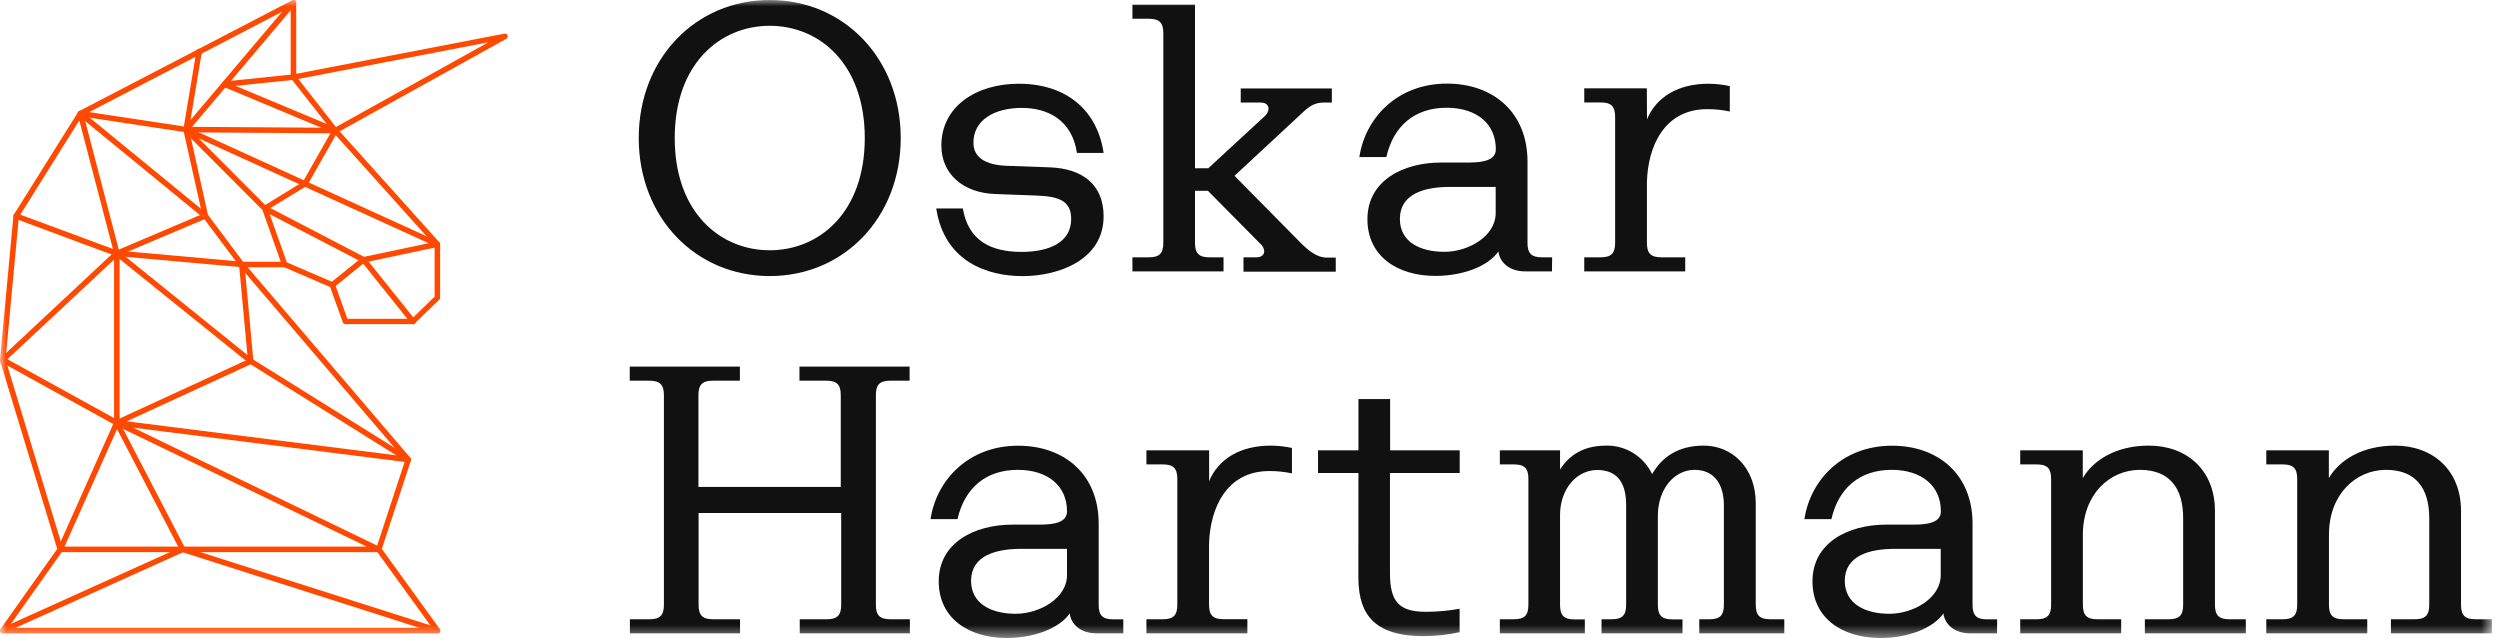 <?xml version="1.0" encoding="UTF-8"?> <svg xmlns="http://www.w3.org/2000/svg" width="198" height="51" viewBox="0 0 198 51" fill="none"><g style="mix-blend-mode:luminosity"><mask id="mask0_142_1339" style="mask-type:luminance" maskUnits="userSpaceOnUse" x="0" y="0" width="198" height="51"><path d="M197.366 0H0V50.53H197.366V0Z" fill="white"></path></mask><g mask="url(#mask0_142_1339)"><path d="M34.651 50.159H0.218C0.178 50.159 0.139 50.148 0.105 50.127C0.071 50.106 0.043 50.076 0.025 50.041C0.007 50.005 -0.001 49.966 0.002 49.926C0.004 49.886 0.018 49.848 0.041 49.815L4.534 43.471L1.6157e-05 28.567C-0.005 28.538 -0.005 28.51 1.6157e-05 28.482L1.064 17.093C1.066 17.059 1.077 17.027 1.094 16.998C1.112 16.969 1.136 16.945 1.164 16.927C1.193 16.909 1.225 16.898 1.258 16.895C1.292 16.892 1.326 16.897 1.357 16.909L9.281 19.841L18.673 20.682L16.102 17.25L6.225 9.164C6.198 9.141 6.176 9.111 6.163 9.078C6.149 9.045 6.144 9.009 6.148 8.973C6.151 8.937 6.164 8.902 6.184 8.872C6.204 8.842 6.232 8.818 6.264 8.801L23.141 0.024C23.174 0.006 23.21 -0.003 23.248 -0.003C23.285 -0.003 23.322 0.006 23.354 0.024C23.386 0.044 23.412 0.071 23.431 0.104C23.449 0.137 23.458 0.173 23.459 0.211V5.845L39.955 2.665C40.005 2.657 40.057 2.665 40.102 2.691C40.146 2.716 40.18 2.756 40.198 2.804C40.215 2.852 40.216 2.906 40.198 2.955C40.18 3.003 40.146 3.044 40.101 3.07L26.897 10.398L34.801 19.194C34.837 19.235 34.857 19.287 34.857 19.342V23.572C34.857 23.631 34.833 23.686 34.792 23.727L32.853 25.61C32.833 25.63 32.809 25.646 32.783 25.657C32.757 25.668 32.729 25.674 32.7 25.673H27.36C27.315 25.673 27.271 25.659 27.234 25.633C27.197 25.607 27.169 25.57 27.154 25.528L26.146 22.732L22.511 21.166H19.611L32.502 36.263C32.526 36.291 32.542 36.325 32.55 36.361C32.557 36.398 32.554 36.435 32.543 36.471L30.241 43.476L34.828 49.815C34.851 49.848 34.865 49.887 34.868 49.927C34.871 49.967 34.863 50.007 34.845 50.043C34.827 50.078 34.799 50.108 34.764 50.129C34.73 50.149 34.691 50.16 34.651 50.159ZM0.64 49.723H34.225L29.822 43.639C29.802 43.61 29.788 43.578 29.783 43.544C29.778 43.51 29.782 43.475 29.793 43.442L32.09 36.449L19.029 21.154L9.208 20.274C9.19 20.277 9.171 20.277 9.152 20.274L1.471 17.418L0.439 28.482L4.982 43.447C4.992 43.479 4.995 43.512 4.99 43.545C4.985 43.578 4.972 43.609 4.953 43.636L0.64 49.723ZM27.512 25.249H32.616L34.421 23.492V19.424L26.391 10.485C26.369 10.461 26.352 10.432 26.343 10.4C26.334 10.369 26.332 10.335 26.337 10.303C26.343 10.271 26.355 10.24 26.374 10.213C26.393 10.186 26.418 10.164 26.446 10.148L38.695 3.342L23.282 6.322C23.25 6.328 23.218 6.327 23.187 6.319C23.156 6.311 23.127 6.296 23.102 6.276C23.077 6.256 23.057 6.23 23.043 6.201C23.029 6.173 23.022 6.141 23.022 6.109V0.577L6.758 9.036L16.4 16.931L16.436 16.969L19.25 20.728H22.547C22.577 20.727 22.607 20.733 22.635 20.745L26.412 22.368C26.44 22.38 26.465 22.397 26.485 22.419C26.505 22.441 26.521 22.466 26.531 22.494L27.512 25.249Z" fill="#FF4800"></path><path d="M0.218 50.159C0.168 50.159 0.12 50.142 0.081 50.111C0.042 50.079 0.016 50.036 0.005 49.987C-0.005 49.938 0.001 49.887 0.024 49.843C0.046 49.798 0.083 49.763 0.128 49.742L14.168 43.406L9.063 33.587C9.048 33.562 9.04 33.533 9.037 33.504C9.035 33.475 9.038 33.445 9.048 33.418C9.057 33.389 9.072 33.363 9.092 33.341C9.112 33.319 9.137 33.301 9.164 33.289L19.628 28.472L18.93 20.96C18.925 20.931 18.927 20.901 18.935 20.872C18.942 20.843 18.956 20.817 18.974 20.793C18.993 20.77 19.015 20.751 19.042 20.737C19.068 20.723 19.096 20.714 19.126 20.711C19.155 20.709 19.185 20.712 19.213 20.721C19.242 20.731 19.268 20.745 19.29 20.765C19.312 20.785 19.33 20.809 19.343 20.836C19.355 20.863 19.362 20.892 19.363 20.921L20.069 28.593C20.073 28.638 20.063 28.683 20.041 28.723C20.018 28.762 19.984 28.793 19.942 28.811L9.554 33.59L14.662 43.411C14.676 43.437 14.684 43.466 14.686 43.495C14.688 43.525 14.684 43.555 14.675 43.583C14.665 43.61 14.649 43.636 14.629 43.658C14.609 43.679 14.585 43.697 14.558 43.709L0.308 50.14C0.279 50.152 0.249 50.158 0.218 50.159Z" fill="#FF4800"></path><path d="M34.651 50.159C34.629 50.162 34.607 50.162 34.586 50.159L14.403 43.718C14.374 43.712 14.346 43.699 14.322 43.681C14.297 43.663 14.277 43.641 14.262 43.614C14.247 43.588 14.237 43.559 14.234 43.529C14.231 43.499 14.234 43.469 14.243 43.44C14.252 43.411 14.267 43.385 14.287 43.362C14.307 43.339 14.331 43.321 14.358 43.308C14.386 43.295 14.416 43.288 14.446 43.288C14.476 43.287 14.506 43.292 14.534 43.304L34.717 49.733C34.772 49.751 34.817 49.789 34.844 49.84C34.871 49.892 34.876 49.951 34.859 50.007C34.845 50.05 34.817 50.089 34.78 50.116C34.742 50.144 34.697 50.158 34.651 50.159Z" fill="#FF4800"></path><path d="M29.999 43.728H4.774C4.737 43.728 4.702 43.719 4.67 43.702C4.639 43.684 4.612 43.66 4.592 43.629C4.572 43.599 4.56 43.564 4.557 43.528C4.554 43.492 4.56 43.456 4.575 43.423L8.966 33.583L0.114 28.693C0.083 28.677 0.057 28.654 0.037 28.626C0.018 28.597 0.006 28.564 0.002 28.53C-0.003 28.496 0.001 28.461 0.013 28.428C0.025 28.396 0.044 28.367 0.07 28.344L9.012 19.986L6.281 9.538L1.466 17.231C1.435 17.28 1.386 17.314 1.33 17.327C1.273 17.34 1.214 17.33 1.166 17.299C1.141 17.284 1.12 17.264 1.103 17.241C1.087 17.218 1.075 17.191 1.068 17.163C1.062 17.135 1.061 17.107 1.065 17.078C1.07 17.05 1.08 17.023 1.095 16.998L6.184 8.878C6.207 8.843 6.239 8.814 6.278 8.797C6.316 8.779 6.359 8.773 6.401 8.78C6.443 8.786 6.482 8.805 6.514 8.833C6.545 8.861 6.568 8.898 6.579 8.939L9.45 19.933L19.981 28.428L32.453 36.217C32.495 36.243 32.526 36.283 32.541 36.33C32.557 36.376 32.557 36.427 32.54 36.473C32.524 36.519 32.492 36.559 32.45 36.585C32.408 36.611 32.359 36.622 32.31 36.616L10.55 33.871L30.096 43.321C30.14 43.343 30.176 43.379 30.197 43.423C30.218 43.468 30.224 43.518 30.213 43.566C30.202 43.614 30.175 43.657 30.137 43.688C30.098 43.719 30.05 43.735 30.001 43.736L29.999 43.728ZM5.11 43.292H29.046L9.363 33.781L5.11 43.292ZM9.472 33.297L31.38 36.061L19.749 28.792L19.727 28.775L9.472 20.515V33.297ZM0.586 28.45L9.036 33.112V20.561L0.586 28.45Z" fill="#FF4800"></path><path d="M9.254 20.274C9.208 20.271 9.164 20.252 9.129 20.221C9.094 20.191 9.07 20.149 9.061 20.104C9.051 20.058 9.056 20.011 9.076 19.969C9.096 19.927 9.128 19.892 9.169 19.87L16.01 16.962L14.556 10.449L6.332 9.208C6.303 9.204 6.276 9.194 6.252 9.179C6.227 9.164 6.206 9.145 6.189 9.122C6.172 9.099 6.159 9.072 6.153 9.045C6.146 9.017 6.144 8.988 6.149 8.96C6.153 8.931 6.163 8.904 6.178 8.88C6.192 8.855 6.212 8.834 6.235 8.817C6.258 8.8 6.284 8.787 6.312 8.781C6.34 8.774 6.369 8.772 6.397 8.777L14.781 10.049C14.825 10.055 14.865 10.074 14.897 10.104C14.929 10.134 14.951 10.173 14.96 10.216L16.477 17.052C16.488 17.1 16.481 17.151 16.458 17.196C16.435 17.24 16.397 17.275 16.351 17.294L9.339 20.258C9.312 20.269 9.283 20.275 9.254 20.274Z" fill="#FF4800"></path><path d="M14.742 10.48C14.711 10.481 14.679 10.474 14.65 10.461C14.605 10.441 14.568 10.405 14.546 10.361C14.523 10.317 14.516 10.267 14.527 10.218L15.554 4.059C15.556 4.029 15.565 3.999 15.579 3.973C15.594 3.946 15.613 3.923 15.637 3.904C15.661 3.885 15.688 3.872 15.717 3.864C15.747 3.857 15.777 3.856 15.807 3.86C15.837 3.865 15.865 3.876 15.89 3.893C15.916 3.909 15.937 3.931 15.954 3.956C15.97 3.981 15.982 4.01 15.987 4.039C15.992 4.069 15.99 4.1 15.983 4.129L15.086 9.508L23.083 0.058C23.123 0.015 23.178 -0.011 23.237 -0.013C23.295 -0.015 23.352 0.006 23.395 0.046C23.439 0.086 23.464 0.141 23.466 0.2C23.468 0.258 23.447 0.315 23.408 0.358L14.907 10.405C14.887 10.428 14.861 10.447 14.833 10.46C14.804 10.473 14.774 10.48 14.742 10.48Z" fill="#FF4800"></path><path d="M26.553 10.557C26.524 10.558 26.495 10.552 26.468 10.541L17.689 6.872C17.645 6.853 17.608 6.82 17.585 6.778C17.562 6.736 17.553 6.688 17.56 6.64C17.567 6.593 17.589 6.549 17.623 6.516C17.657 6.482 17.702 6.461 17.75 6.455L23.211 5.891C23.248 5.887 23.285 5.893 23.319 5.907C23.352 5.922 23.382 5.944 23.405 5.973L26.718 10.206C26.747 10.244 26.762 10.29 26.762 10.338C26.762 10.386 26.747 10.432 26.718 10.47C26.698 10.496 26.673 10.517 26.645 10.532C26.616 10.547 26.585 10.556 26.553 10.557ZM18.658 6.802L25.872 9.816L23.143 6.336L18.658 6.802Z" fill="#FF4800"></path><path d="M26.32 22.778C26.275 22.777 26.231 22.763 26.195 22.737C26.158 22.711 26.131 22.674 26.116 22.631C26.101 22.589 26.099 22.543 26.112 22.5C26.124 22.456 26.149 22.418 26.185 22.39L28.659 20.401C28.685 20.379 28.715 20.364 28.748 20.357L33.948 19.264L14.65 10.461C14.622 10.45 14.596 10.434 14.575 10.413C14.553 10.393 14.536 10.367 14.524 10.34C14.512 10.312 14.507 10.282 14.507 10.252C14.508 10.222 14.515 10.192 14.527 10.165C14.54 10.137 14.558 10.113 14.581 10.093C14.603 10.073 14.629 10.058 14.658 10.049C14.687 10.039 14.717 10.036 14.747 10.039C14.777 10.042 14.806 10.051 14.832 10.066L34.731 19.143C34.773 19.162 34.807 19.193 34.829 19.233C34.852 19.272 34.862 19.318 34.857 19.363C34.851 19.409 34.832 19.452 34.801 19.486C34.77 19.52 34.73 19.544 34.685 19.555L28.891 20.781L26.468 22.739C26.425 22.77 26.373 22.783 26.32 22.778Z" fill="#FF4800"></path><path d="M32.713 25.686C32.68 25.685 32.648 25.677 32.618 25.663C32.589 25.649 32.563 25.629 32.543 25.603L28.666 20.757L21.36 16.962L22.753 20.875C22.763 20.903 22.767 20.931 22.766 20.96C22.765 20.989 22.758 21.017 22.745 21.043C22.733 21.069 22.716 21.092 22.695 21.111C22.673 21.131 22.648 21.146 22.621 21.155C22.594 21.165 22.566 21.169 22.537 21.168C22.508 21.167 22.48 21.16 22.454 21.147C22.428 21.135 22.405 21.118 22.385 21.097C22.366 21.075 22.351 21.05 22.341 21.023L20.781 16.623L14.587 10.42C14.555 10.389 14.534 10.35 14.525 10.306C14.516 10.263 14.521 10.218 14.539 10.177C14.555 10.137 14.582 10.102 14.618 10.079C14.654 10.055 14.697 10.043 14.74 10.044L26.553 10.119C26.591 10.12 26.628 10.13 26.66 10.149C26.692 10.169 26.72 10.196 26.738 10.229C26.757 10.261 26.767 10.298 26.767 10.336C26.768 10.374 26.758 10.411 26.739 10.444L24.343 14.663C24.324 14.695 24.297 14.721 24.265 14.74L21.411 16.477L28.894 20.374C28.921 20.388 28.945 20.408 28.964 20.432L32.873 25.31C32.904 25.34 32.926 25.38 32.935 25.424C32.944 25.467 32.94 25.512 32.922 25.553C32.905 25.594 32.876 25.628 32.838 25.652C32.801 25.676 32.757 25.687 32.713 25.686ZM15.266 10.485L21.002 16.235L23.989 14.401L26.17 10.555L15.266 10.485Z" fill="#FF4800"></path><path d="M60.964 0C66.847 0 71.338 4.645 71.338 10.933C71.338 17.221 66.847 21.864 60.964 21.864C55.081 21.864 50.588 17.219 50.588 10.933C50.588 4.648 55.081 0 60.964 0ZM60.964 19.821C64.897 19.821 68.49 16.817 68.49 10.933C68.49 5.05 64.897 2.043 60.964 2.043C57.031 2.043 53.438 5.047 53.438 10.933C53.438 16.819 57.031 19.821 60.964 19.821Z" fill="#111111"></path><path d="M80.933 8.546C78.736 8.546 77.095 9.516 77.095 11.304C77.095 12.45 78.023 13.068 79.727 13.131L83.163 13.255C85.61 13.347 87.406 14.524 87.406 17.132C87.406 20.599 83.814 21.869 80.996 21.869C78.239 21.869 74.803 20.754 74.151 16.511H76.257C76.69 19.051 78.457 19.95 80.904 19.95C83.194 19.95 84.837 19.143 84.837 17.347C84.837 15.954 83.938 15.552 82.111 15.489L78.799 15.365C76.288 15.273 74.555 13.785 74.555 11.524C74.555 8.459 77.279 6.632 80.686 6.632C84.464 6.632 86.911 8.738 87.406 12.113H85.295C84.898 9.477 82.947 8.546 80.933 8.546Z" fill="#111111"></path><path d="M94.644 13.327H95.695L100.156 9.208C100.245 9.136 100.318 9.046 100.371 8.945C100.424 8.844 100.457 8.733 100.466 8.619C100.466 8.341 100.28 8.123 99.846 8.123H98.266V7.008H105.482V8.123H104.864C104.336 8.123 103.873 8.249 103.253 8.835L97.772 13.924L103.035 19.255C103.655 19.872 104.336 20.401 105.048 20.401H105.792V21.515H98.484V20.379H99.504C99.938 20.379 100.125 20.161 100.125 19.894C100.115 19.78 100.083 19.669 100.029 19.568C99.976 19.467 99.903 19.378 99.814 19.305L95.666 15.113H94.644V19.233C94.644 20.069 94.954 20.379 95.79 20.379H96.904V21.494H89.688V20.379H90.989C91.825 20.379 92.135 20.069 92.135 19.233V2.632C92.135 1.796 91.825 1.486 90.989 1.486H89.688V0.371H94.644V13.327Z" fill="#111111"></path><path d="M122.917 21.493H120.782C119.51 21.493 118.768 20.749 118.674 19.913C117.838 21.125 115.795 21.852 113.689 21.852C110.685 21.852 108.3 20.303 108.3 17.362C108.3 14.325 111.087 12.872 114.152 12.872H116.333C117.571 12.872 118.47 12.653 118.47 11.818C118.47 9.804 116.953 8.534 114.569 8.534C112.03 8.534 110.355 9.988 109.798 12.438H107.661C108.126 9.341 110.665 6.622 114.598 6.622C118.315 6.622 120.978 8.946 120.978 12.784V19.232C120.978 20.068 121.288 20.379 122.124 20.379H122.929L122.917 21.493ZM114.402 19.945C116.26 19.945 118.458 18.733 118.458 16.877V14.803H114.836C112.79 14.803 110.871 15.36 110.871 17.342C110.871 19.169 112.48 19.945 114.402 19.945Z" fill="#111111"></path><path d="M130.443 9.45C131.185 7.655 132.951 6.632 135.304 6.632C135.874 6.635 136.443 6.698 137 6.819V8.83C136.41 8.704 135.808 8.643 135.205 8.646C131.798 8.646 130.496 11.619 130.436 14.461V19.233C130.436 20.069 130.744 20.379 131.58 20.379H133.47V21.493H125.473V20.379H126.772C127.61 20.379 127.918 20.069 127.918 19.233V9.259C127.918 8.423 127.61 8.113 126.772 8.113H125.473V6.998H130.429L130.443 9.45Z" fill="#111111"></path><path d="M51.426 30.151H49.876V29.037H58.599V30.151H56.462C55.626 30.151 55.316 30.461 55.316 31.297V38.567H66.588V31.297C66.588 30.461 66.278 30.151 65.442 30.151H63.317V29.037H72.04V30.151H70.514C69.678 30.151 69.37 30.461 69.37 31.297V47.898C69.37 48.734 69.678 49.045 70.514 49.045H72.062V50.159H63.339V49.045H65.476C66.312 49.045 66.622 48.734 66.622 47.898V40.629H55.328V47.898C55.328 48.734 55.638 49.045 56.474 49.045H58.611V50.159H49.888V49.045H51.439C52.272 49.045 52.582 48.734 52.582 47.898V31.297C52.582 30.461 52.26 30.151 51.426 30.151Z" fill="#111111"></path><path d="M88.966 50.159H86.829C85.559 50.159 84.815 49.415 84.723 48.579C83.887 49.791 81.842 50.53 79.736 50.53C76.734 50.53 74.347 48.982 74.347 46.04C74.347 43.004 77.136 41.55 80.201 41.55H82.37C83.608 41.55 84.507 41.332 84.507 40.496C84.507 38.482 82.988 37.212 80.604 37.212C78.064 37.212 76.392 38.666 75.835 41.116H73.698C74.163 38.019 76.703 35.3 80.635 35.3C84.352 35.3 87.015 37.624 87.015 41.463V47.906C87.015 48.742 87.326 49.052 88.162 49.052H88.966V50.159ZM80.449 48.611C82.307 48.611 84.507 47.399 84.507 45.546V43.469H80.873C78.83 43.469 76.908 44.026 76.908 46.008C76.918 47.836 78.529 48.611 80.449 48.611Z" fill="#111111"></path><path d="M95.763 38.111C96.507 36.316 98.271 35.293 100.626 35.293C101.197 35.296 101.765 35.359 102.322 35.48V37.491C101.731 37.365 101.129 37.304 100.524 37.307C97.12 37.307 95.819 40.28 95.756 43.122V47.894C95.756 48.73 96.066 49.04 96.902 49.04H98.792V50.159H90.796V49.045H92.097C92.933 49.045 93.243 48.734 93.243 47.898V37.925C93.243 37.089 92.933 36.781 92.097 36.781H90.796V35.664H95.763V38.111Z" fill="#111111"></path><path d="M107.588 37.462H104.387V35.664H107.588V31.608H110.096V35.664H115.609V37.462H110.086V45.388C110.086 47.62 110.767 48.456 112.936 48.456C113.83 48.453 114.721 48.371 115.601 48.214V50.07C114.647 50.283 113.672 50.388 112.694 50.38C108.264 50.38 107.583 48.027 107.583 45.643L107.588 37.462Z" fill="#111111"></path><path d="M121.049 37.925C121.049 37.089 120.738 36.781 119.902 36.781H118.788V35.664H123.556V37.183C124.269 36.069 125.386 35.293 127.213 35.293C127.972 35.279 128.719 35.485 129.364 35.887C130.009 36.288 130.524 36.867 130.848 37.554C131.621 36.192 132.922 35.293 134.936 35.293C137.228 35.293 139.055 37.089 139.055 39.846V47.898C139.055 48.734 139.365 49.044 140.201 49.044H141.316V50.159H134.582V49.044H135.389C136.225 49.044 136.532 48.734 136.532 47.898V40.033C136.532 38.266 135.696 37.212 134.211 37.212C132.6 37.212 131.303 38.732 131.303 40.847V47.908C131.303 48.744 131.611 49.054 132.447 49.054H133.254V50.159H126.84V49.044H127.647C128.48 49.044 128.79 48.734 128.79 47.898V39.982C128.79 38.155 128.018 37.224 126.498 37.224C124.889 37.224 123.556 38.712 123.556 40.786V47.91C123.556 48.746 123.867 49.057 124.703 49.057H125.519V50.159H118.788V49.044H119.902C120.738 49.044 121.049 48.734 121.049 47.898V37.925Z" fill="#111111"></path><path d="M158.164 50.159H156.029C154.759 50.159 154.016 49.415 153.921 48.579C153.088 49.791 151.042 50.53 148.937 50.53C145.932 50.53 143.548 48.982 143.548 46.04C143.548 43.004 146.334 41.55 149.399 41.55H151.58C152.821 41.55 153.718 41.332 153.718 40.496C153.718 38.482 152.201 37.212 149.816 37.212C147.277 37.212 145.605 38.666 145.048 41.116H142.91C143.373 38.019 145.913 35.3 149.848 35.3C153.562 35.3 156.225 37.624 156.225 41.463V47.906C156.225 48.742 156.536 49.052 157.372 49.052H158.176L158.164 50.159ZM149.649 48.611C151.508 48.611 153.705 47.399 153.705 45.546V43.469H150.071C148.026 43.469 146.106 44.026 146.106 46.008C146.116 47.836 147.728 48.611 149.649 48.611Z" fill="#111111"></path><path d="M169.485 37.212C167.101 37.212 164.963 39.134 164.963 42.354V47.898C164.963 48.734 165.271 49.045 166.11 49.045H167.997V50.159H160.001V49.045H161.302C162.138 49.045 162.448 48.734 162.448 47.898V37.925C162.448 37.089 162.138 36.781 161.302 36.781H160.001V35.664H164.956V37.864C165.792 36.439 167.588 35.293 170.19 35.293C173.192 35.293 175.424 37.232 175.424 40.464V47.898C175.424 48.734 175.732 49.045 176.568 49.045H177.869V50.159H169.873V49.045H171.76C172.599 49.045 172.906 48.734 172.906 47.898V41.084C172.921 38.669 171.838 37.212 169.485 37.212Z" fill="#111111"></path><path d="M188.974 37.212C186.59 37.212 184.453 39.134 184.453 42.354V47.898C184.453 48.734 184.763 49.045 185.599 49.045H187.487V50.159H179.49V49.045H180.791C181.627 49.045 181.938 48.734 181.938 47.898V37.925C181.938 37.089 181.627 36.781 180.791 36.781H179.49V35.664H184.445V37.864C185.281 36.439 187.077 35.293 189.679 35.293C192.682 35.293 194.913 37.232 194.913 40.464V47.898C194.913 48.734 195.224 49.045 196.06 49.045H197.358V50.159H189.362V49.045H191.252C192.088 49.045 192.396 48.734 192.396 47.898V41.084C192.41 38.669 191.327 37.212 188.974 37.212Z" fill="#111111"></path></g></g></svg> 